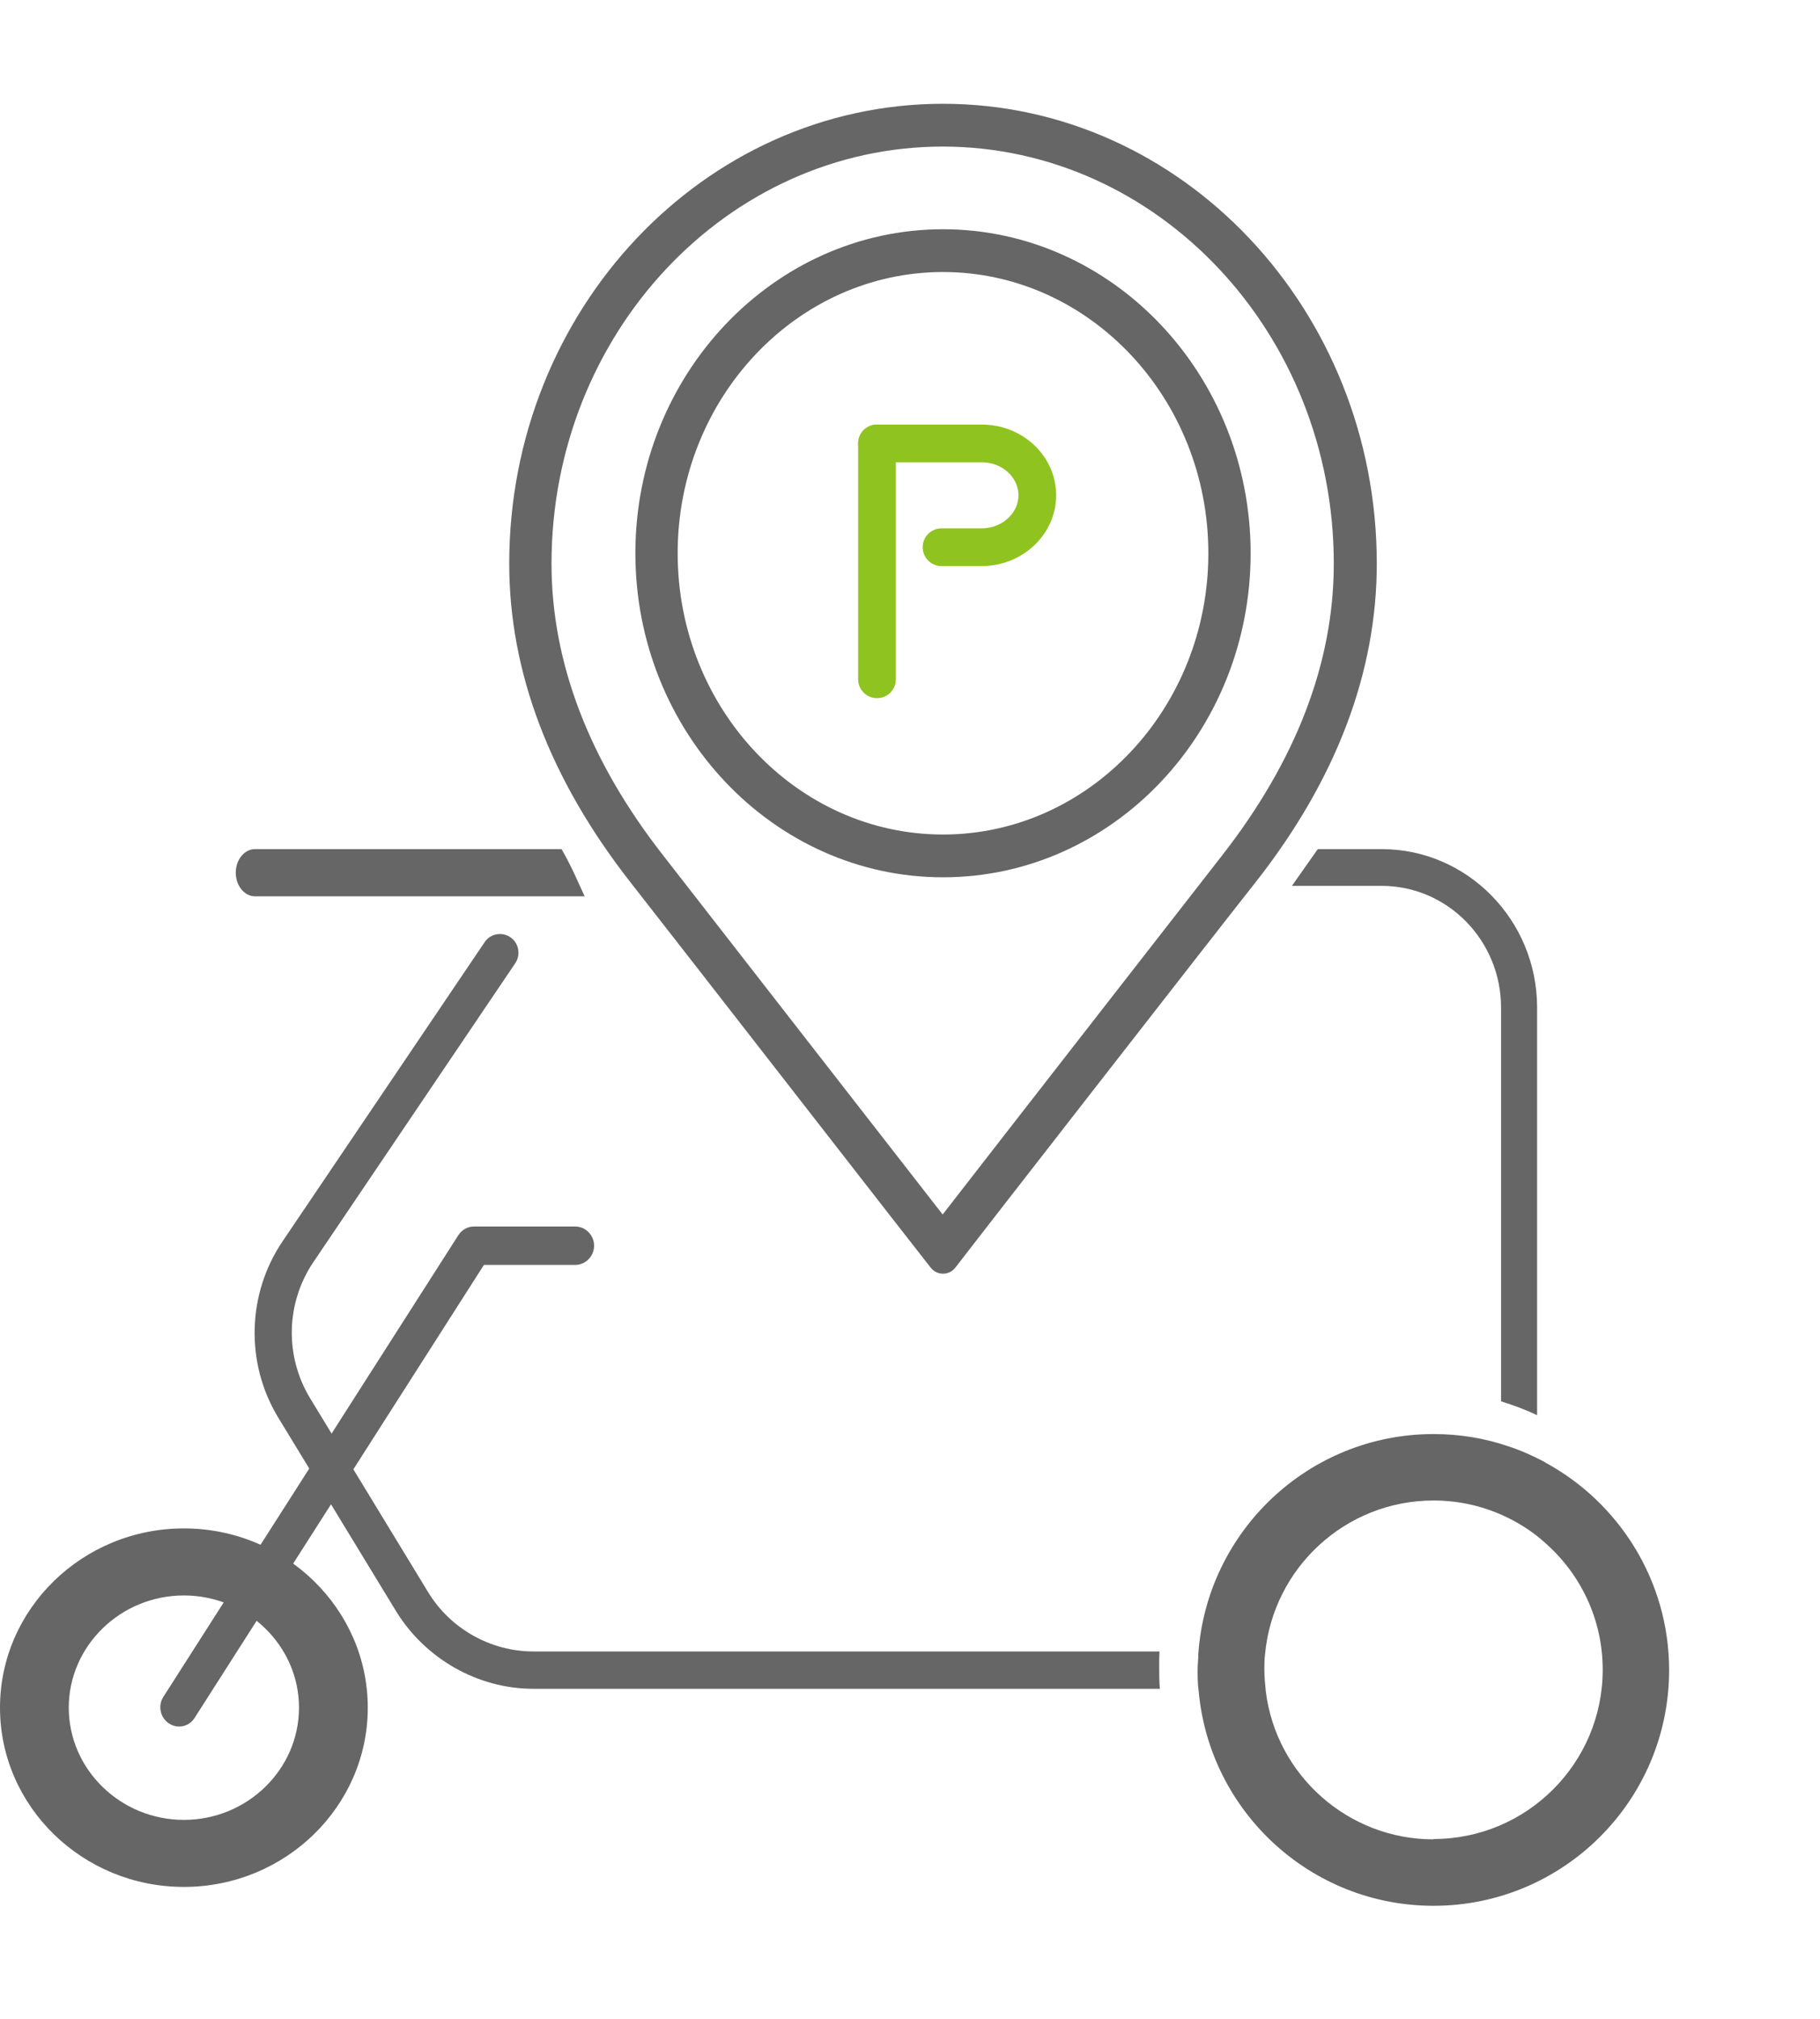 <svg width="193" height="214" viewBox="0 0 193 214" fill="none" xmlns="http://www.w3.org/2000/svg">
<path d="M19.5 200C8.752 200 0 191.472 0 181C0 170.528 8.752 162 19.5 162C30.248 162 39 170.528 39 181C39 191.472 30.248 200 19.5 200ZM19.5 169.106C12.783 169.106 7.293 174.455 7.293 181C7.293 187.545 12.783 192.894 19.5 192.894C26.218 192.894 31.707 187.545 31.707 181C31.707 174.455 26.218 169.106 19.5 169.106Z" fill="#666666"/>
<path d="M18.983 183C18.606 183 18.229 182.885 17.89 182.654C16.986 182.04 16.722 180.772 17.325 179.851L48.604 130.922C48.981 130.346 49.584 130 50.262 130H61.003C62.096 130 63 130.922 63 132.036C63 133.149 62.096 134.071 61.003 134.071H51.317L20.641 182.078C20.264 182.693 19.624 183 18.983 183Z" fill="#666666"/>
<path d="M122.963 175.041H56.551C52.026 175.041 47.726 172.628 45.37 168.707L32.881 148.198C30.188 143.749 30.3 138.132 33.217 133.796L54.644 102.089C55.242 101.184 55.018 99.94 54.12 99.337C53.223 98.733 51.989 98.96 51.391 99.865L29.964 131.571C26.187 137.151 26 144.503 29.515 150.271L42.005 170.781C45.108 175.833 50.68 179 56.551 179H123C122.925 178.246 122.925 177.492 122.925 176.7C122.925 176.135 122.925 175.569 122.963 175.004V175.041Z" fill="#666666"/>
<path d="M137 93.895H146.52C153.516 93.895 159.178 99.7 159.178 106.791V148.53C160.476 148.934 161.774 149.412 163 150V106.791C163 97.532 155.607 90 146.52 90H139.741" fill="#666666"/>
<path d="M59.551 90H27.028C25.918 90 25 91.132 25 92.5C25 93.868 25.918 95 27.028 95H62C61.273 93.491 60.814 92.217 59.551 90Z" fill="#666666"/>
<path d="M163.879 155.002C162.619 154.335 161.322 153.742 159.95 153.297C157.467 152.445 154.798 152 152.019 152C138.787 152 127.964 162.304 127.074 175.314C127.074 175.87 127 176.426 127 176.981C127 177.723 127 178.501 127.111 179.242C128.26 191.993 138.972 202 152.019 202C165.807 202 177 190.807 177 177.019C177 167.53 171.663 159.228 163.842 155.002H163.879ZM152.019 194.958C142.901 194.958 135.302 188.101 134.228 179.242C134.153 178.501 134.079 177.76 134.079 176.981C134.079 176.426 134.079 175.87 134.153 175.314C135.006 166.196 142.678 159.042 152.019 159.042C154.873 159.042 157.541 159.709 159.95 160.895C161.359 161.6 162.656 162.452 163.805 163.49C167.586 166.789 169.958 171.607 169.958 176.981C169.958 186.878 161.915 194.921 152.019 194.921V194.958Z" fill="#666666"/>
<path d="M99.925 15.534C122.832 15.534 141.441 35.369 141.441 59.739C141.441 70.242 137.443 80.632 129.558 90.72C126.232 94.989 106.614 120.152 99.963 128.728C93.274 120.152 73.693 94.989 70.367 90.72C62.483 80.67 58.484 70.242 58.484 59.739C58.484 35.369 77.093 15.534 100 15.534M100 92.987C118.011 92.987 132.622 77.572 132.622 58.643C132.622 39.714 117.974 24.299 100 24.299C82.026 24.299 67.378 39.714 67.378 58.643C67.378 77.572 82.026 92.987 100 92.987ZM100 11C74.627 11 54 32.876 54 59.739C54 71.262 58.335 82.634 66.855 93.516C70.778 98.503 98.393 134.018 98.692 134.358C99.028 134.773 99.477 135 100 135C100.523 135 100.972 134.773 101.308 134.358C101.569 133.98 129.222 98.465 133.145 93.516C141.703 82.634 146 71.262 146 59.739C146 32.876 125.373 11 100 11ZM100 88.453C84.492 88.453 71.862 75.078 71.862 58.643C71.862 42.208 84.492 28.833 100 28.833C115.508 28.833 128.138 42.208 128.138 58.643C128.138 75.078 115.508 88.453 100 88.453Z" fill="#666666"/>
<path d="M93 47V72" stroke="#8FC31F" stroke-width="4" stroke-linecap="round" stroke-linejoin="round"/>
<path d="M93 47H104.103C107.379 47 110 49.478 110 52.5C110 55.522 107.343 58 104.103 58H99.844" stroke="#8FC31F" stroke-width="4" stroke-linecap="round" stroke-linejoin="round"/>
</svg>
